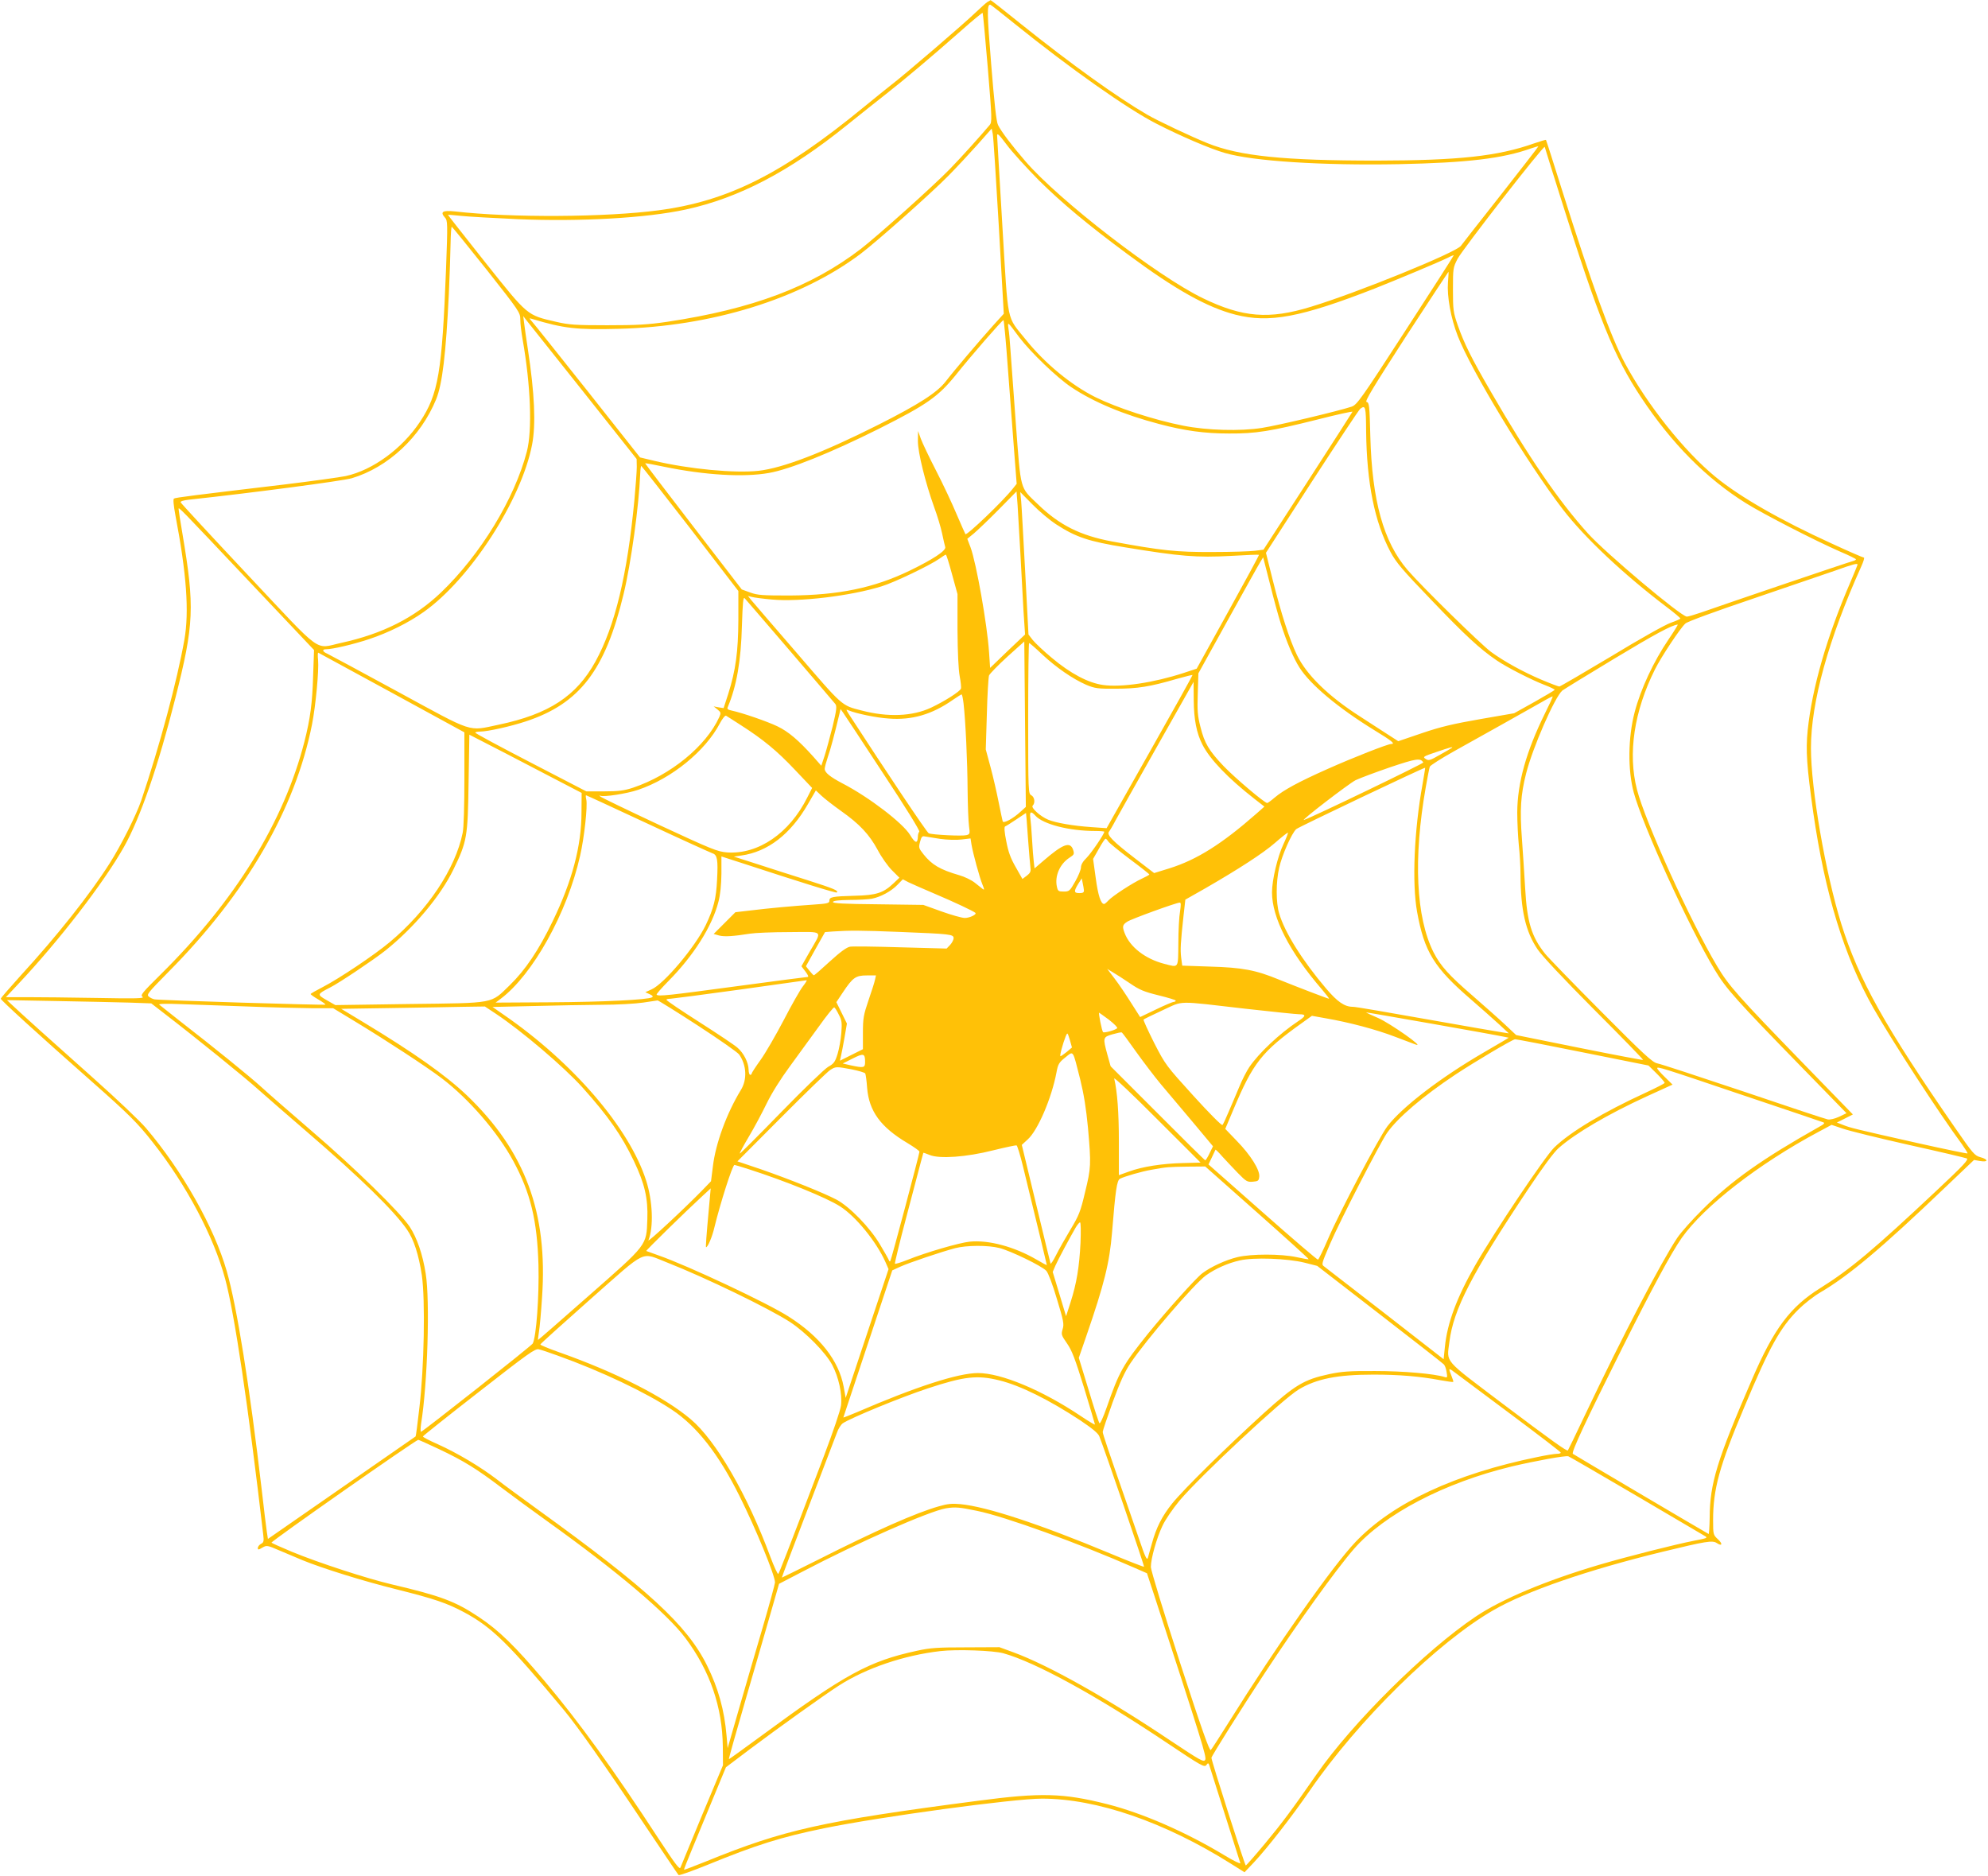 <?xml version="1.0" standalone="no"?>
<!DOCTYPE svg PUBLIC "-//W3C//DTD SVG 20010904//EN"
 "http://www.w3.org/TR/2001/REC-SVG-20010904/DTD/svg10.dtd">
<svg version="1.0" xmlns="http://www.w3.org/2000/svg"
 width="1280pt" height="1208pt" viewBox="0 0 1280 1208"
 preserveAspectRatio="xMidYMid meet">
<g transform="translate(0,1208) scale(0.1,-0.1)"
fill="#ffc107" stroke="none">
<path d="M6357 12067 c-10 -7 -43 -37 -75 -67 -72 -70 -461 -404 -544 -467
-34 -27 -114 -91 -177 -143 -523 -429 -873 -605 -1321 -664 -339 -45 -947 -49
-1313 -7 -77 8 -95 -3 -62 -40 17 -18 18 -36 7 -327 -26 -669 -49 -809 -168
-988 -115 -173 -304 -311 -478 -349 -39 -8 -219 -33 -401 -55 -580 -69 -694
-83 -705 -90 -6 -4 -3 -41 10 -111 71 -372 89 -617 57 -799 -47 -264 -157
-676 -278 -1035 -32 -93 -130 -289 -204 -405 -128 -201 -338 -466 -572 -721
-70 -78 -128 -144 -128 -149 0 -9 233 -222 580 -528 247 -218 301 -272 399
-397 217 -275 393 -608 466 -880 61 -227 148 -815 245 -1647 5 -40 3 -49 -15
-58 -11 -6 -20 -18 -20 -26 0 -13 4 -13 29 2 28 16 31 16 112 -19 46 -19 112
-47 147 -62 127 -52 392 -135 607 -188 243 -61 323 -88 435 -148 178 -96 286
-202 641 -629 89 -107 267 -360 497 -705 129 -192 237 -353 241 -357 4 -4 88
26 187 66 315 129 476 179 749 235 360 74 1221 191 1404 191 352 0 788 -150
1215 -418 l89 -56 60 63 c91 98 241 290 359 461 313 455 823 956 1183 1163
212 123 611 260 1088 376 280 68 322 75 350 57 36 -24 41 -6 7 25 -29 27 -30
30 -30 122 0 200 40 347 201 728 163 389 231 512 349 629 36 36 99 85 140 109
183 107 395 285 802 674 l188 179 40 -7 c53 -9 53 11 0 25 -36 10 -48 24 -158
183 -456 658 -624 959 -737 1320 -102 329 -195 867 -195 1131 0 294 113 701
324 1169 14 31 22 57 17 57 -5 0 -98 40 -206 90 -331 151 -590 299 -750 430
-201 165 -439 464 -583 732 -89 165 -214 510 -403 1109 -56 178 -103 326 -105
328 -2 2 -36 -8 -76 -22 -234 -83 -486 -110 -1013 -111 -599 0 -885 29 -1090
112 -102 41 -321 144 -389 184 -193 112 -487 323 -813 584 -105 85 -193 154
-195 153 -1 0 -11 -6 -21 -12z m176 -140 c356 -287 727 -549 914 -644 154 -79
345 -161 440 -188 182 -53 624 -81 1118 -72 441 9 670 36 854 102 24 8 45 14
46 13 1 -2 -108 -142 -242 -313 -134 -170 -250 -318 -257 -328 -32 -43 -668
-302 -965 -392 -270 -83 -440 -69 -696 55 -292 141 -925 629 -1143 882 -88
102 -156 192 -176 233 -11 21 -24 141 -44 390 -27 333 -28 385 -6 385 3 0 73
-55 157 -123z m-173 -283 c27 -328 28 -350 12 -369 -59 -70 -179 -204 -257
-284 -104 -107 -462 -428 -573 -514 -319 -244 -695 -386 -1247 -469 -123 -18
-192 -22 -385 -22 -206 0 -247 3 -329 22 -190 44 -180 36 -456 382 -133 168
-242 306 -241 307 1 1 40 -2 86 -7 47 -5 210 -14 363 -21 404 -17 829 7 1082
62 342 74 669 245 1039 544 82 66 195 156 250 199 119 93 298 244 485 409 73
65 135 116 138 114 2 -3 17 -162 33 -353z m71 -1021 l32 -563 -69 -76 c-93
-104 -249 -287 -305 -360 -56 -72 -171 -146 -434 -279 -356 -179 -613 -278
-770 -296 -154 -17 -449 11 -672 64 l-92 22 -336 425 c-186 234 -347 436 -359
449 -20 23 -20 24 -1 18 206 -62 286 -71 558 -64 599 15 1171 192 1557 482
105 79 457 392 568 505 51 52 135 142 185 198 l92 104 7 -34 c4 -18 21 -286
39 -595z m258 296 c146 -145 316 -287 573 -477 306 -227 510 -341 693 -388
217 -55 418 -18 895 168 139 55 421 173 473 199 20 11 37 17 37 15 0 -3 -139
-220 -310 -483 -288 -445 -313 -479 -347 -491 -80 -27 -473 -121 -578 -137
-139 -22 -353 -16 -505 14 -189 37 -427 115 -565 183 -159 79 -328 219 -450
371 -127 158 -112 88 -151 731 -18 308 -34 571 -34 584 0 18 15 3 62 -60 34
-46 127 -148 207 -229z m3361 -118 c242 -770 341 -1015 517 -1280 197 -297
420 -522 675 -681 114 -71 447 -242 605 -311 57 -24 103 -47 103 -50 0 -4 -10
-9 -22 -12 -20 -4 -786 -264 -977 -331 -41 -14 -82 -26 -90 -26 -38 1 -525
411 -638 537 -189 210 -380 489 -625 913 -123 212 -171 309 -211 423 -30 86
-32 101 -32 233 0 137 1 142 30 198 32 61 557 736 561 720 1 -5 48 -155 104
-333z m-6917 -457 c212 -269 217 -276 217 -322 0 -26 7 -83 15 -128 52 -295
63 -584 27 -722 -79 -303 -298 -663 -553 -907 -170 -162 -376 -266 -642 -324
-175 -38 -110 -85 -601 437 -236 251 -431 462 -433 468 -2 7 19 13 54 17 393
42 991 121 1048 138 234 70 444 266 543 508 40 98 63 290 82 681 5 113 10 256
11 318 1 61 4 112 8 112 3 -1 104 -125 224 -276z m6190 -81 c-7 -91 18 -231
63 -346 84 -218 444 -813 677 -1117 140 -182 392 -419 669 -629 48 -36 87 -69
87 -73 1 -3 -26 -15 -60 -27 -34 -11 -202 -105 -384 -216 -179 -107 -330 -195
-335 -195 -6 0 -59 20 -118 45 -117 50 -237 116 -322 178 -65 48 -445 420
-537 527 -155 180 -229 446 -240 862 -5 198 -7 217 -24 220 -14 2 40 91 253
421 149 229 273 417 274 417 2 0 0 -30 -3 -67z m-5569 -703 l345 -435 1 -51
c0 -28 -7 -122 -15 -210 -46 -487 -125 -813 -251 -1043 -123 -223 -300 -339
-624 -407 -200 -42 -153 -57 -644 210 -237 129 -443 240 -458 247 -33 14 -36
29 -8 29 41 0 177 32 276 65 124 41 255 106 352 175 299 211 630 722 698 1078
25 129 16 330 -27 612 -11 74 -23 153 -25 175 l-5 40 19 -25 c11 -14 176 -221
366 -460z m2735 153 c13 -170 31 -407 40 -528 l17 -220 -24 -30 c-64 -82 -297
-304 -306 -294 -2 2 -27 60 -57 129 -29 69 -88 195 -132 280 -44 85 -88 178
-98 205 l-18 50 -1 -65 c0 -74 48 -267 105 -426 20 -54 43 -130 51 -169 8 -38
17 -78 20 -87 7 -23 -80 -80 -231 -153 -228 -110 -455 -157 -770 -159 -176 0
-207 2 -254 19 l-55 20 -312 405 c-172 223 -311 406 -310 407 1 2 56 -8 122
-22 262 -54 513 -69 675 -40 133 23 399 130 709 285 308 155 381 206 495 347
94 118 297 352 306 352 3 1 16 -137 28 -306z m74 195 c74 -97 242 -259 335
-321 142 -95 334 -176 566 -237 163 -43 290 -61 449 -61 174 -1 266 14 570 90
125 32 226 54 225 50 -2 -4 -131 -206 -288 -448 l-285 -440 -55 -7 c-30 -4
-154 -8 -275 -8 -230 -1 -325 9 -645 68 -205 38 -340 106 -478 240 -117 113
-108 77 -142 527 -16 217 -32 432 -35 479 -3 47 -8 103 -12 125 -6 46 -7 47
70 -57z m2233 -606 c4 -330 54 -582 157 -776 36 -67 76 -115 264 -310 214
-224 311 -314 420 -388 64 -44 227 -127 311 -159 34 -13 62 -27 62 -30 0 -3
-59 -38 -130 -78 l-131 -73 -219 -38 c-172 -30 -254 -49 -374 -90 l-153 -52
-84 54 c-46 30 -118 76 -159 103 -207 132 -348 270 -410 399 -48 101 -100 261
-156 484 l-43 173 295 457 c163 251 303 463 312 470 34 26 37 14 38 -146z
m-4351 -625 l309 -402 0 -185 c-1 -207 -17 -324 -65 -477 l-30 -92 -32 5 -32
6 25 -20 c22 -18 23 -23 11 -49 -85 -187 -314 -374 -557 -455 -56 -18 -91 -23
-184 -23 l-115 0 -357 185 c-197 102 -357 188 -358 193 0 4 15 7 33 7 46 0
198 34 291 65 348 114 513 329 631 820 48 198 99 569 107 773 1 28 4 52 7 52
3 -1 145 -182 316 -403z m2125 -162 c6 -121 16 -287 20 -370 l10 -150 -113
-107 -112 -108 -7 103 c-12 177 -82 573 -119 673 l-21 55 44 36 c23 20 95 88
158 152 l115 117 7 -90 c3 -50 11 -190 18 -311z m229 190 c129 -84 211 -111
446 -149 354 -58 459 -67 681 -55 97 6 178 9 180 7 2 -2 -88 -168 -199 -368
l-202 -365 -85 -28 c-190 -62 -400 -94 -518 -77 -95 13 -210 74 -329 174 -53
44 -109 97 -124 116 l-27 35 -21 400 c-12 220 -23 426 -26 458 l-6 59 79 -80
c43 -44 111 -101 151 -127z m-5179 -385 l402 -425 -6 -170 c-5 -170 -18 -271
-56 -420 -132 -516 -446 -1025 -926 -1499 -119 -118 -132 -133 -116 -144 14
-10 -42 -12 -293 -7 -171 3 -372 5 -449 5 l-138 0 78 83 c264 280 551 652 682
884 105 186 222 525 331 958 121 477 125 587 46 1057 -14 81 -25 153 -25 160
0 16 -7 23 470 -482z m4510 62 l35 -127 0 -230 c1 -146 6 -255 14 -298 7 -37
11 -74 8 -81 -8 -19 -105 -81 -192 -122 -120 -56 -277 -63 -449 -18 -129 33
-118 24 -414 368 -152 176 -286 331 -297 345 l-19 24 24 -6 c14 -4 73 -12 131
-17 178 -16 506 23 705 85 85 26 315 137 374 179 19 14 37 25 40 25 3 1 21
-56 40 -127z m2115 -312 c38 -121 83 -227 122 -288 70 -110 248 -259 480 -402
117 -71 139 -90 110 -90 -22 0 -244 -87 -412 -162 -184 -82 -280 -134 -338
-183 -22 -19 -44 -35 -48 -35 -17 0 -208 162 -280 237 -95 100 -124 148 -150
254 -18 70 -21 104 -17 214 l4 130 188 340 c104 187 197 355 209 374 l20 33
43 -168 c23 -93 54 -207 69 -254z m3715 375 c0 -3 -21 -54 -46 -113 -153 -355
-246 -679 -275 -954 -13 -130 -6 -233 36 -530 76 -525 200 -928 387 -1258 122
-214 424 -679 571 -878 21 -30 37 -55 35 -58 -3 -2 -144 27 -314 65 -423 95
-440 100 -486 118 l-41 16 52 26 51 26 -311 320 c-432 445 -488 508 -564 636
-171 287 -463 931 -515 1135 -60 232 -19 505 116 775 40 80 163 266 196 295
13 12 190 77 433 159 226 77 464 158 530 181 117 42 145 49 145 39z m-6874
-555 c153 -179 285 -333 292 -342 11 -14 9 -37 -17 -145 -18 -70 -41 -156 -52
-190 l-21 -63 -51 58 c-96 107 -161 162 -232 196 -67 32 -224 86 -293 101 -26
5 -32 11 -26 23 57 136 85 296 91 525 5 149 8 186 18 175 6 -7 138 -159 291
-338z m5657 73 c-96 -141 -180 -321 -218 -468 -43 -163 -45 -373 -6 -517 58
-214 355 -865 521 -1141 73 -122 135 -192 577 -645 l272 -279 -48 -23 c-28
-13 -59 -20 -73 -17 -13 2 -257 83 -543 180 -286 96 -536 178 -555 181 -29 5
-87 58 -361 334 -179 180 -341 347 -361 372 -87 109 -116 204 -128 420 -5 91
-15 235 -21 321 -14 185 -8 281 27 419 42 166 184 491 233 534 9 7 158 99 331
203 267 161 373 218 412 222 4 1 -23 -43 -59 -96z m-4171 -1108 c-48 -45 -111
-79 -116 -63 -2 7 -14 63 -26 123 -12 61 -35 162 -52 225 l-31 115 7 227 c3
125 10 237 14 249 5 12 58 66 118 121 l109 98 5 -532 5 -533 -33 -30z m139
1011 c90 -84 196 -157 283 -195 56 -23 73 -26 191 -25 139 0 220 13 391 63 54
15 101 27 102 25 2 -1 -122 -224 -275 -494 l-278 -492 -100 7 c-115 8 -227 27
-277 48 -50 21 -112 77 -99 90 18 18 12 56 -9 67 -19 10 -20 22 -20 495 0 267
3 485 6 485 4 0 42 -33 85 -74z m-4188 -246 l467 -255 0 -297 c0 -174 -4 -319
-11 -350 -47 -232 -227 -501 -470 -704 -99 -83 -328 -236 -431 -289 -43 -22
-78 -42 -78 -45 0 -3 22 -19 50 -35 27 -16 48 -31 45 -33 -5 -5 -1073 28
-1100 34 -11 2 -28 10 -37 18 -16 12 -4 26 125 157 502 505 818 1050 926 1595
24 123 45 347 39 415 -3 27 -2 48 1 47 4 -2 217 -118 474 -258z m5163 -48 c1
-124 18 -212 56 -286 48 -94 163 -215 336 -350 l63 -49 -52 -46 c-222 -195
-384 -297 -561 -352 l-97 -30 -125 96 c-139 107 -182 150 -166 170 5 6 25 39
42 72 18 34 139 248 268 477 129 229 235 416 235 416 0 0 0 -53 1 -118z
m-1482 -21 c13 -113 25 -377 26 -556 1 -99 5 -204 9 -233 7 -50 6 -53 -17 -59
-27 -7 -218 2 -242 12 -12 4 -280 406 -515 768 -19 31 -19 31 0 23 48 -20 177
-47 256 -52 150 -12 280 26 414 120 28 19 53 35 56 35 4 1 9 -26 13 -58z
m3742 -67 c-118 -239 -176 -444 -177 -634 0 -63 5 -158 10 -210 6 -52 11 -138
11 -190 1 -229 32 -367 110 -482 28 -42 168 -191 364 -388 176 -176 318 -322
315 -324 -2 -2 -187 33 -411 78 l-406 82 -69 65 c-37 35 -133 120 -211 188
-153 132 -207 192 -252 280 -113 225 -131 603 -50 1063 11 64 23 124 26 132 3
8 72 52 152 97 194 108 469 262 562 315 41 24 76 42 77 40 2 -2 -21 -52 -51
-112z m-4260 -383 c145 -219 238 -370 233 -375 -5 -6 -9 -19 -9 -30 -1 -50
-17 -47 -50 8 -47 77 -265 244 -435 332 -80 42 -115 70 -115 94 0 9 9 43 20
76 18 50 44 150 75 279 l7 30 17 -24 c9 -13 125 -188 257 -390z m-917 311
c144 -92 234 -166 349 -288 l111 -117 -31 -61 c-115 -231 -316 -368 -517 -354
-62 5 -99 20 -437 177 -203 95 -373 177 -379 183 -7 7 -7 9 0 5 20 -10 171 13
244 38 216 73 433 250 526 428 16 30 34 53 40 49 5 -3 48 -30 94 -60z m-1149
-372 l125 -65 -1 -125 c0 -216 -60 -442 -185 -700 -90 -187 -177 -316 -277
-413 -125 -121 -87 -114 -645 -121 l-478 -7 -56 32 c-63 36 -62 38 22 81 61
31 283 180 356 238 184 147 355 350 439 523 87 180 92 207 97 559 l5 308 237
-122 c130 -68 292 -152 361 -188z m5729 226 c-2 -2 -37 -23 -77 -45 -66 -38
-74 -40 -93 -27 -20 13 -15 16 68 44 88 30 110 36 102 28z m-185 -95 c4 -6
-709 -350 -768 -370 -29 -10 286 232 332 256 30 14 131 52 225 84 167 56 193
60 211 30z m-5 -141 c-54 -297 -68 -636 -35 -820 47 -259 109 -360 351 -568
60 -52 139 -122 175 -155 l65 -60 -40 6 c-22 3 -242 41 -490 85 -247 44 -461
81 -475 80 -53 0 -99 32 -172 118 -153 180 -266 361 -302 483 -21 70 -21 202
0 294 18 81 81 223 110 249 16 14 826 399 830 395 1 -1 -7 -49 -17 -107z
m-3744 -171 c119 -84 182 -151 236 -251 24 -46 66 -105 92 -131 l48 -48 -38
-36 c-65 -62 -112 -77 -248 -80 -147 -4 -165 -8 -165 -32 0 -16 -12 -19 -102
-25 -131 -9 -287 -23 -408 -38 l-95 -11 -70 -70 -70 -70 35 -10 c35 -9 92 -5
200 12 30 5 144 10 252 10 228 1 213 16 131 -127 l-53 -93 26 -34 c18 -24 22
-35 13 -35 -8 0 -214 -27 -459 -60 -438 -59 -501 -66 -512 -54 -4 3 31 42 75
87 162 163 283 354 323 512 12 46 18 108 19 181 l0 110 130 -42 c385 -126 607
-195 613 -190 12 12 -16 24 -188 79 -96 30 -242 77 -325 104 l-150 48 48 7
c171 24 317 137 429 331 l51 88 36 -34 c20 -19 77 -63 126 -98z m-1243 -83
c216 -101 404 -186 416 -190 30 -10 36 -40 29 -170 -6 -122 -22 -185 -73 -292
-69 -142 -268 -378 -349 -414 l-40 -18 28 -13 c20 -9 24 -15 15 -20 -28 -16
-315 -30 -655 -32 l-352 -2 32 24 c207 155 429 553 512 921 27 118 49 319 40
362 -4 15 -4 28 -2 28 3 0 182 -83 399 -184z m2447 -96 c7 -91 14 -177 16
-191 3 -20 -3 -31 -24 -47 l-28 -21 -43 76 c-33 57 -48 98 -61 167 -12 58 -14
92 -8 95 6 2 38 22 72 45 34 23 63 42 63 42 1 -1 7 -75 13 -166z m47 149 c50
-56 219 -99 385 -99 32 0 59 -2 59 -5 0 -15 -82 -135 -113 -167 -24 -23 -37
-45 -37 -62 0 -15 -17 -56 -37 -91 -35 -62 -39 -65 -74 -65 -34 0 -38 3 -44
31 -15 68 18 146 81 187 31 20 32 24 23 52 -19 54 -66 36 -191 -72 l-57 -49
-5 43 c-3 24 -8 88 -11 143 -3 55 -8 117 -11 138 -6 42 4 47 32 16z m1598
-183 c-38 -80 -74 -231 -74 -311 0 -164 112 -383 323 -627 27 -32 47 -58 44
-58 -8 0 -208 77 -322 123 -150 62 -236 78 -447 84 l-176 6 -7 52 c-6 53 -4
92 16 276 l11 97 127 72 c215 124 373 226 451 294 41 36 78 65 82 65 4 1 -9
-32 -28 -73z m-2210 33 c43 -6 104 -8 136 -4 l59 7 6 -39 c10 -59 53 -216 71
-259 12 -29 13 -36 2 -28 -7 6 -31 25 -53 42 -22 17 -66 38 -98 47 -124 36
-177 67 -231 135 -31 39 -32 44 -22 80 8 32 14 39 30 35 12 -2 56 -9 100 -16z
m1082 -17 c6 -9 68 -60 137 -112 70 -52 127 -97 127 -100 0 -3 -22 -15 -48
-27 -61 -28 -191 -113 -216 -141 -11 -12 -23 -22 -27 -22 -21 0 -39 55 -54
167 l-17 123 37 65 c20 36 39 65 43 65 4 0 12 -8 18 -18z m-1116 -337 c125
-53 248 -111 260 -122 11 -10 -36 -33 -68 -33 -18 0 -86 19 -150 42 l-117 42
-293 4 c-220 2 -292 6 -289 15 2 8 37 12 108 13 57 0 122 4 143 8 56 11 125
48 165 90 l34 35 36 -19 c21 -10 98 -44 171 -75z m959 23 c1 -14 -7 -18 -29
-18 -36 0 -37 11 -8 59 l23 36 6 -30 c4 -16 7 -38 8 -47z m619 -135 c-6 -32
-11 -124 -11 -205 -2 -167 5 -158 -92 -133 -122 32 -220 108 -254 198 -16 42
-14 53 17 73 25 17 314 122 338 123 8 1 8 -16 2 -56z m-1803 -133 c323 -13
345 -15 345 -40 0 -10 -10 -30 -22 -43 l-23 -24 -295 8 c-162 5 -309 7 -327 4
-22 -4 -62 -33 -130 -95 -54 -50 -100 -90 -103 -89 -3 0 -15 13 -28 29 l-23
29 61 110 62 110 51 4 c108 7 179 7 432 -3z m1482 -332 c60 -41 89 -53 182
-76 61 -15 111 -30 111 -34 0 -5 -6 -8 -12 -8 -7 0 -59 -22 -115 -49 l-102
-49 -58 91 c-32 51 -79 121 -106 156 l-48 63 38 -23 c21 -12 70 -44 110 -71z
m-1643 25 c-3 -16 -22 -75 -42 -133 -32 -94 -36 -116 -36 -210 l0 -105 -74
-37 -74 -37 6 27 c4 15 14 69 23 119 l16 93 -34 69 -34 69 42 63 c64 96 83
109 154 109 l59 0 -6 -27z m-465 -44 c-17 -22 -73 -120 -123 -217 -51 -97
-118 -213 -149 -256 -31 -43 -57 -83 -57 -87 0 -5 -4 -9 -10 -9 -5 0 -10 15
-10 33 -1 46 -31 107 -72 142 -19 17 -130 91 -246 165 -116 74 -211 138 -211
143 -1 4 11 7 27 7 15 1 216 27 447 59 231 32 424 59 428 60 5 1 -6 -17 -24
-40z m-4335 -104 l140 -5 80 -62 c207 -159 527 -418 614 -497 54 -48 192 -168
307 -267 344 -296 563 -510 646 -631 43 -62 75 -161 95 -293 23 -159 15 -598
-16 -855 -11 -98 -22 -181 -24 -183 -2 -1 -217 -151 -477 -331 l-474 -329 -7
46 c-4 26 -19 148 -33 272 -79 674 -160 1180 -225 1406 -81 283 -288 649 -520
921 -38 45 -190 189 -337 320 -262 233 -483 432 -533 480 l-25 24 325 -6 c179
-3 388 -8 464 -10z m3658 -147 c137 -89 257 -173 267 -187 48 -68 53 -161 11
-229 -91 -149 -163 -345 -180 -492 l-12 -95 -56 -58 c-118 -121 -355 -341
-347 -322 34 83 28 253 -15 385 -108 338 -472 761 -917 1067 l-72 50 262 6
c144 4 343 7 442 8 99 0 218 7 265 14 47 7 89 13 94 14 5 0 121 -72 258 -161z
m3532 107 c170 -19 324 -35 342 -35 45 0 43 -12 -8 -45 -119 -79 -253 -205
-314 -295 -17 -25 -47 -83 -66 -130 -20 -47 -50 -119 -68 -160 -17 -41 -35
-79 -39 -83 -5 -5 -89 80 -187 188 -176 194 -180 199 -253 341 -40 80 -71 147
-68 150 3 3 58 30 123 60 138 63 78 62 538 9z m-6429 15 c149 -6 333 -10 410
-11 l140 0 150 -91 c196 -119 447 -283 549 -360 176 -134 360 -347 461 -533
111 -205 154 -383 162 -670 5 -198 -14 -462 -37 -505 -8 -15 -700 -561 -719
-568 -4 -1 -4 21 0 50 42 257 58 795 30 968 -20 126 -56 230 -103 302 -63 94
-351 376 -633 618 -137 118 -284 246 -325 284 -74 67 -293 245 -525 425 -66
52 -124 98 -130 103 -6 6 49 7 145 3 85 -3 277 -10 425 -15z m1598 -47 c168
-112 436 -340 558 -475 164 -183 252 -308 330 -472 70 -147 92 -242 87 -375
-6 -172 3 -159 -378 -494 -178 -157 -325 -285 -326 -284 -1 1 2 25 6 52 5 28
14 127 20 222 38 546 -108 940 -483 1300 -134 128 -341 275 -671 474 l-139 84
324 5 c178 3 386 6 463 8 l138 2 71 -47z m2208 -6 c19 -35 21 -52 16 -117 -3
-41 -14 -102 -24 -135 -16 -52 -24 -63 -60 -83 -22 -12 -157 -142 -303 -292
-145 -149 -265 -269 -267 -267 -2 2 24 51 58 108 34 57 86 154 115 214 33 68
91 160 150 240 52 72 136 187 187 257 50 70 94 125 99 122 5 -3 18 -24 29 -47z
m4289 -143 l24 -5 -29 -18 c-17 -10 -75 -44 -130 -76 -279 -162 -527 -352
-622 -476 -53 -70 -310 -556 -382 -725 -31 -72 -60 -132 -65 -134 -5 -1 -165
136 -356 305 l-349 308 22 46 c12 25 22 47 23 49 1 2 22 -18 45 -45 24 -26 69
-74 100 -106 53 -54 60 -58 96 -55 34 3 38 6 41 33 4 43 -56 139 -145 230
l-74 77 51 121 c129 307 184 376 443 561 l64 46 89 -16 c151 -26 324 -72 444
-118 63 -24 124 -47 135 -51 66 -25 -163 136 -242 171 -41 17 -76 34 -78 36
-4 3 827 -143 895 -158z m-2549 110 c33 -26 57 -50 52 -54 -14 -13 -84 -32
-91 -25 -7 7 -31 125 -25 125 1 0 30 -21 64 -46z m175 -207 c48 -67 119 -160
158 -207 40 -47 131 -156 204 -242 l132 -158 -22 -45 c-12 -25 -24 -45 -28
-45 -3 0 -141 136 -307 303 l-302 302 -21 75 c-30 110 -29 113 33 131 28 8 55
14 60 12 4 -3 46 -59 93 -126z m-447 1 c-19 -15 -37 -28 -41 -28 -7 0 15 81
34 129 11 25 11 25 26 -23 l14 -50 -33 -28z m3321 -3 l424 -85 53 -52 c29 -29
52 -56 51 -60 -2 -5 -56 -32 -120 -62 -275 -126 -488 -254 -591 -354 -60 -59
-382 -538 -508 -757 -119 -208 -181 -373 -196 -528 l-8 -78 -375 292 c-206
160 -384 297 -394 305 -19 13 -17 18 38 146 59 139 319 644 366 713 68 98 232
238 443 378 121 80 365 225 382 226 6 1 202 -37 435 -84z m-3235 -174 c24 -98
38 -186 50 -311 21 -239 20 -258 -19 -417 -29 -124 -40 -150 -93 -238 -33 -55
-75 -129 -93 -165 -18 -36 -34 -60 -36 -55 -2 6 -44 180 -94 387 l-91 377 38
35 c65 58 154 266 185 430 10 55 16 65 57 98 55 43 46 55 96 -141z m-1385 112
c0 -38 -8 -40 -92 -22 l-52 12 64 32 c71 36 80 33 80 -22z m-85 -48 c43 -9 82
-20 86 -26 3 -6 9 -47 12 -92 12 -151 87 -254 261 -357 41 -25 76 -49 76 -55
0 -14 -182 -699 -188 -705 -3 -3 -7 0 -9 7 -2 6 -27 51 -56 99 -65 111 -197
246 -282 291 -84 44 -302 131 -483 194 l-154 52 284 285 c155 156 297 293 313
303 36 23 39 23 140 4z m5740 -167 c275 -92 507 -171 515 -174 11 -4 4 -12
-24 -27 -369 -208 -566 -347 -752 -532 -67 -66 -141 -149 -165 -185 -101 -151
-352 -631 -589 -1130 -61 -129 -113 -236 -115 -238 -7 -7 -106 64 -426 305
-379 287 -354 257 -337 393 26 210 144 440 506 982 96 144 167 240 198 267
109 96 318 218 566 332 l167 76 -50 49 c-27 26 -49 52 -49 56 0 13 23 6 555
-174z m-3495 -433 c0 0 -51 -1 -113 -3 -134 -3 -262 -23 -349 -55 l-64 -23 0
215 c0 188 -10 323 -30 407 -3 12 121 -105 275 -260 155 -154 281 -281 281
-281z m4560 114 c195 -43 363 -83 373 -87 15 -6 -19 -43 -195 -208 -401 -377
-557 -508 -748 -627 -193 -120 -298 -261 -437 -582 -228 -526 -274 -675 -275
-896 -1 -59 -4 -107 -7 -105 -54 30 -868 511 -874 516 -11 10 84 213 315 675
198 396 317 616 386 715 144 204 495 477 881 683 l84 45 71 -24 c39 -14 231
-61 426 -105z m-5703 -140 c89 -365 153 -629 153 -633 0 -3 -30 13 -67 35
-143 83 -308 127 -429 115 -68 -7 -281 -69 -403 -118 -40 -16 -76 -27 -79 -24
-2 3 30 137 73 298 42 161 84 320 93 353 9 33 16 61 17 63 1 1 19 -5 41 -14
63 -26 235 -14 409 30 77 19 144 33 150 32 5 -1 24 -63 42 -137z m-1762 -18
c233 -75 497 -182 584 -238 102 -65 234 -228 292 -358 l20 -46 -138 -414 -138
-415 -13 72 c-31 168 -153 324 -355 452 -136 87 -647 327 -833 392 -43 15 -81
29 -83 30 -3 3 255 256 364 356 l51 47 -12 -132 c-16 -175 -21 -247 -18 -247
11 0 40 67 54 129 38 155 116 401 129 401 3 0 47 -13 96 -29z m3270 -278 c184
-163 333 -298 331 -300 -2 -2 -36 4 -77 13 -101 22 -293 22 -383 0 -74 -18
-170 -62 -224 -103 -42 -31 -233 -245 -350 -389 -162 -202 -185 -242 -267
-477 -21 -60 -41 -105 -46 -100 -4 4 -36 101 -70 215 l-63 206 48 139 c117
339 150 474 166 668 22 272 31 335 51 346 30 15 139 47 204 58 99 18 106 18
228 20 l117 1 335 -297z m-1138 -195 c-8 -157 -25 -260 -64 -382 l-29 -90 -43
143 -43 142 18 42 c18 40 89 173 130 244 11 18 23 33 28 33 5 0 6 -56 3 -132z
m-522 -33 c74 -19 274 -116 302 -147 12 -13 41 -89 68 -181 43 -141 47 -162
37 -194 -10 -34 -9 -39 28 -92 32 -46 52 -99 110 -286 38 -126 70 -233 70
-236 0 -4 -42 21 -94 56 -247 165 -509 275 -659 275 -128 0 -400 -88 -784
-254 -46 -19 -83 -34 -83 -32 0 1 71 215 158 475 l157 472 52 24 c55 25 262
95 353 119 73 19 211 20 285 1z m-2138 -94 c244 -96 651 -293 789 -382 102
-67 229 -196 272 -276 42 -79 66 -190 57 -262 -4 -31 -52 -172 -110 -325 -246
-646 -287 -751 -294 -759 -4 -4 -27 46 -51 110 -147 398 -350 749 -513 886
-170 144 -484 303 -850 432 -65 23 -118 45 -118 49 0 4 146 135 323 292 372
328 320 303 495 235z m4101 0 l83 -21 402 -311 c221 -171 407 -316 413 -323 7
-6 15 -28 18 -49 6 -34 5 -38 -11 -33 -69 22 -269 39 -448 39 -167 1 -216 -3
-297 -20 -163 -35 -219 -69 -424 -254 -235 -214 -511 -485 -587 -579 -64 -80
-103 -155 -131 -260 -10 -36 -22 -76 -25 -89 -6 -20 -17 2 -55 115 -26 76 -65
189 -86 249 -110 315 -150 433 -150 446 0 8 29 94 64 191 48 131 77 195 115
252 104 154 411 511 486 565 60 43 141 79 217 96 89 21 306 13 416 -14z
m-4809 -598 c282 -101 570 -238 737 -349 160 -106 300 -284 435 -555 106 -212
229 -512 229 -557 0 -9 -36 -141 -80 -292 -45 -151 -113 -387 -153 -525 l-72
-250 -7 80 c-14 165 -53 305 -125 451 -128 260 -382 494 -1093 1007 -96 70
-213 155 -259 191 -108 83 -260 173 -383 228 -54 24 -97 46 -95 50 1 4 163
133 361 287 315 246 362 280 385 274 14 -3 68 -21 120 -40z m6145 -383 c173
-129 315 -238 315 -242 1 -5 -11 -8 -25 -8 -14 0 -71 -9 -127 -21 -528 -108
-928 -294 -1168 -545 -150 -157 -504 -661 -821 -1168 -56 -89 -106 -167 -112
-173 -8 -9 -58 131 -199 565 -103 317 -187 593 -187 613 0 55 37 186 74 264
18 40 67 111 110 163 134 159 667 657 769 717 114 68 248 95 480 95 165 0 298
-11 431 -36 44 -8 81 -13 83 -11 2 2 -4 20 -12 40 -21 52 -20 53 30 15 24 -18
186 -139 359 -268z m-3300 223 c135 -33 322 -126 522 -258 76 -51 115 -83 122
-102 31 -76 292 -837 288 -840 -2 -2 -100 36 -217 85 -455 190 -797 302 -965
318 -54 5 -85 2 -139 -14 -148 -42 -402 -154 -780 -345 -126 -63 -231 -115
-231 -114 -1 1 74 200 167 442 93 242 177 462 187 489 9 27 27 55 39 63 55 36
371 166 546 224 236 78 320 87 461 52z m-3607 -443 c159 -75 245 -129 398
-245 66 -50 201 -149 300 -220 447 -320 769 -592 888 -751 158 -211 238 -443
241 -699 l1 -120 -134 -320 c-73 -176 -136 -328 -140 -339 -6 -14 -35 25 -136
179 -301 461 -516 758 -741 1025 -187 221 -292 324 -422 410 -152 101 -243
135 -562 210 -160 38 -465 137 -640 209 -69 29 -128 55 -132 59 -6 7 928 661
945 662 4 0 64 -27 134 -60z m7706 -298 c232 -137 431 -254 442 -260 24 -13
18 -15 -70 -32 -114 -22 -431 -102 -610 -155 -338 -100 -628 -221 -795 -334
-323 -217 -791 -681 -1022 -1013 -165 -237 -224 -316 -333 -447 -65 -78 -120
-141 -124 -141 -6 0 -222 676 -221 693 0 10 191 314 345 548 209 318 457 664
572 796 195 224 582 427 1018 532 153 36 345 71 363 65 7 -2 203 -116 435
-252z m-4243 -99 c182 -37 658 -210 1015 -367 l80 -35 47 -143 c306 -939 338
-1040 328 -1058 -9 -17 -29 -6 -223 123 -408 274 -786 486 -1012 569 l-90 33
-215 -1 c-183 0 -230 -3 -316 -22 -310 -67 -462 -150 -1004 -549 -113 -83
-206 -150 -207 -149 -2 2 49 182 113 402 64 219 137 473 163 563 l47 164 150
78 c358 188 815 389 924 408 61 10 89 7 200 -16z m170 -917 c208 -58 599 -272
1064 -584 209 -140 231 -152 243 -136 10 14 13 14 18 3 3 -8 48 -150 100 -316
53 -166 98 -309 101 -318 4 -8 -43 14 -102 50 -250 151 -531 273 -757 330
-282 71 -424 75 -832 21 -1002 -131 -1246 -185 -1751 -391 -75 -30 -138 -54
-140 -53 -1 2 21 59 50 128 28 69 90 217 136 329 l84 203 155 117 c180 135
476 347 571 408 175 113 420 196 655 223 104 12 340 4 405 -14z"/>
</g>
</svg>
